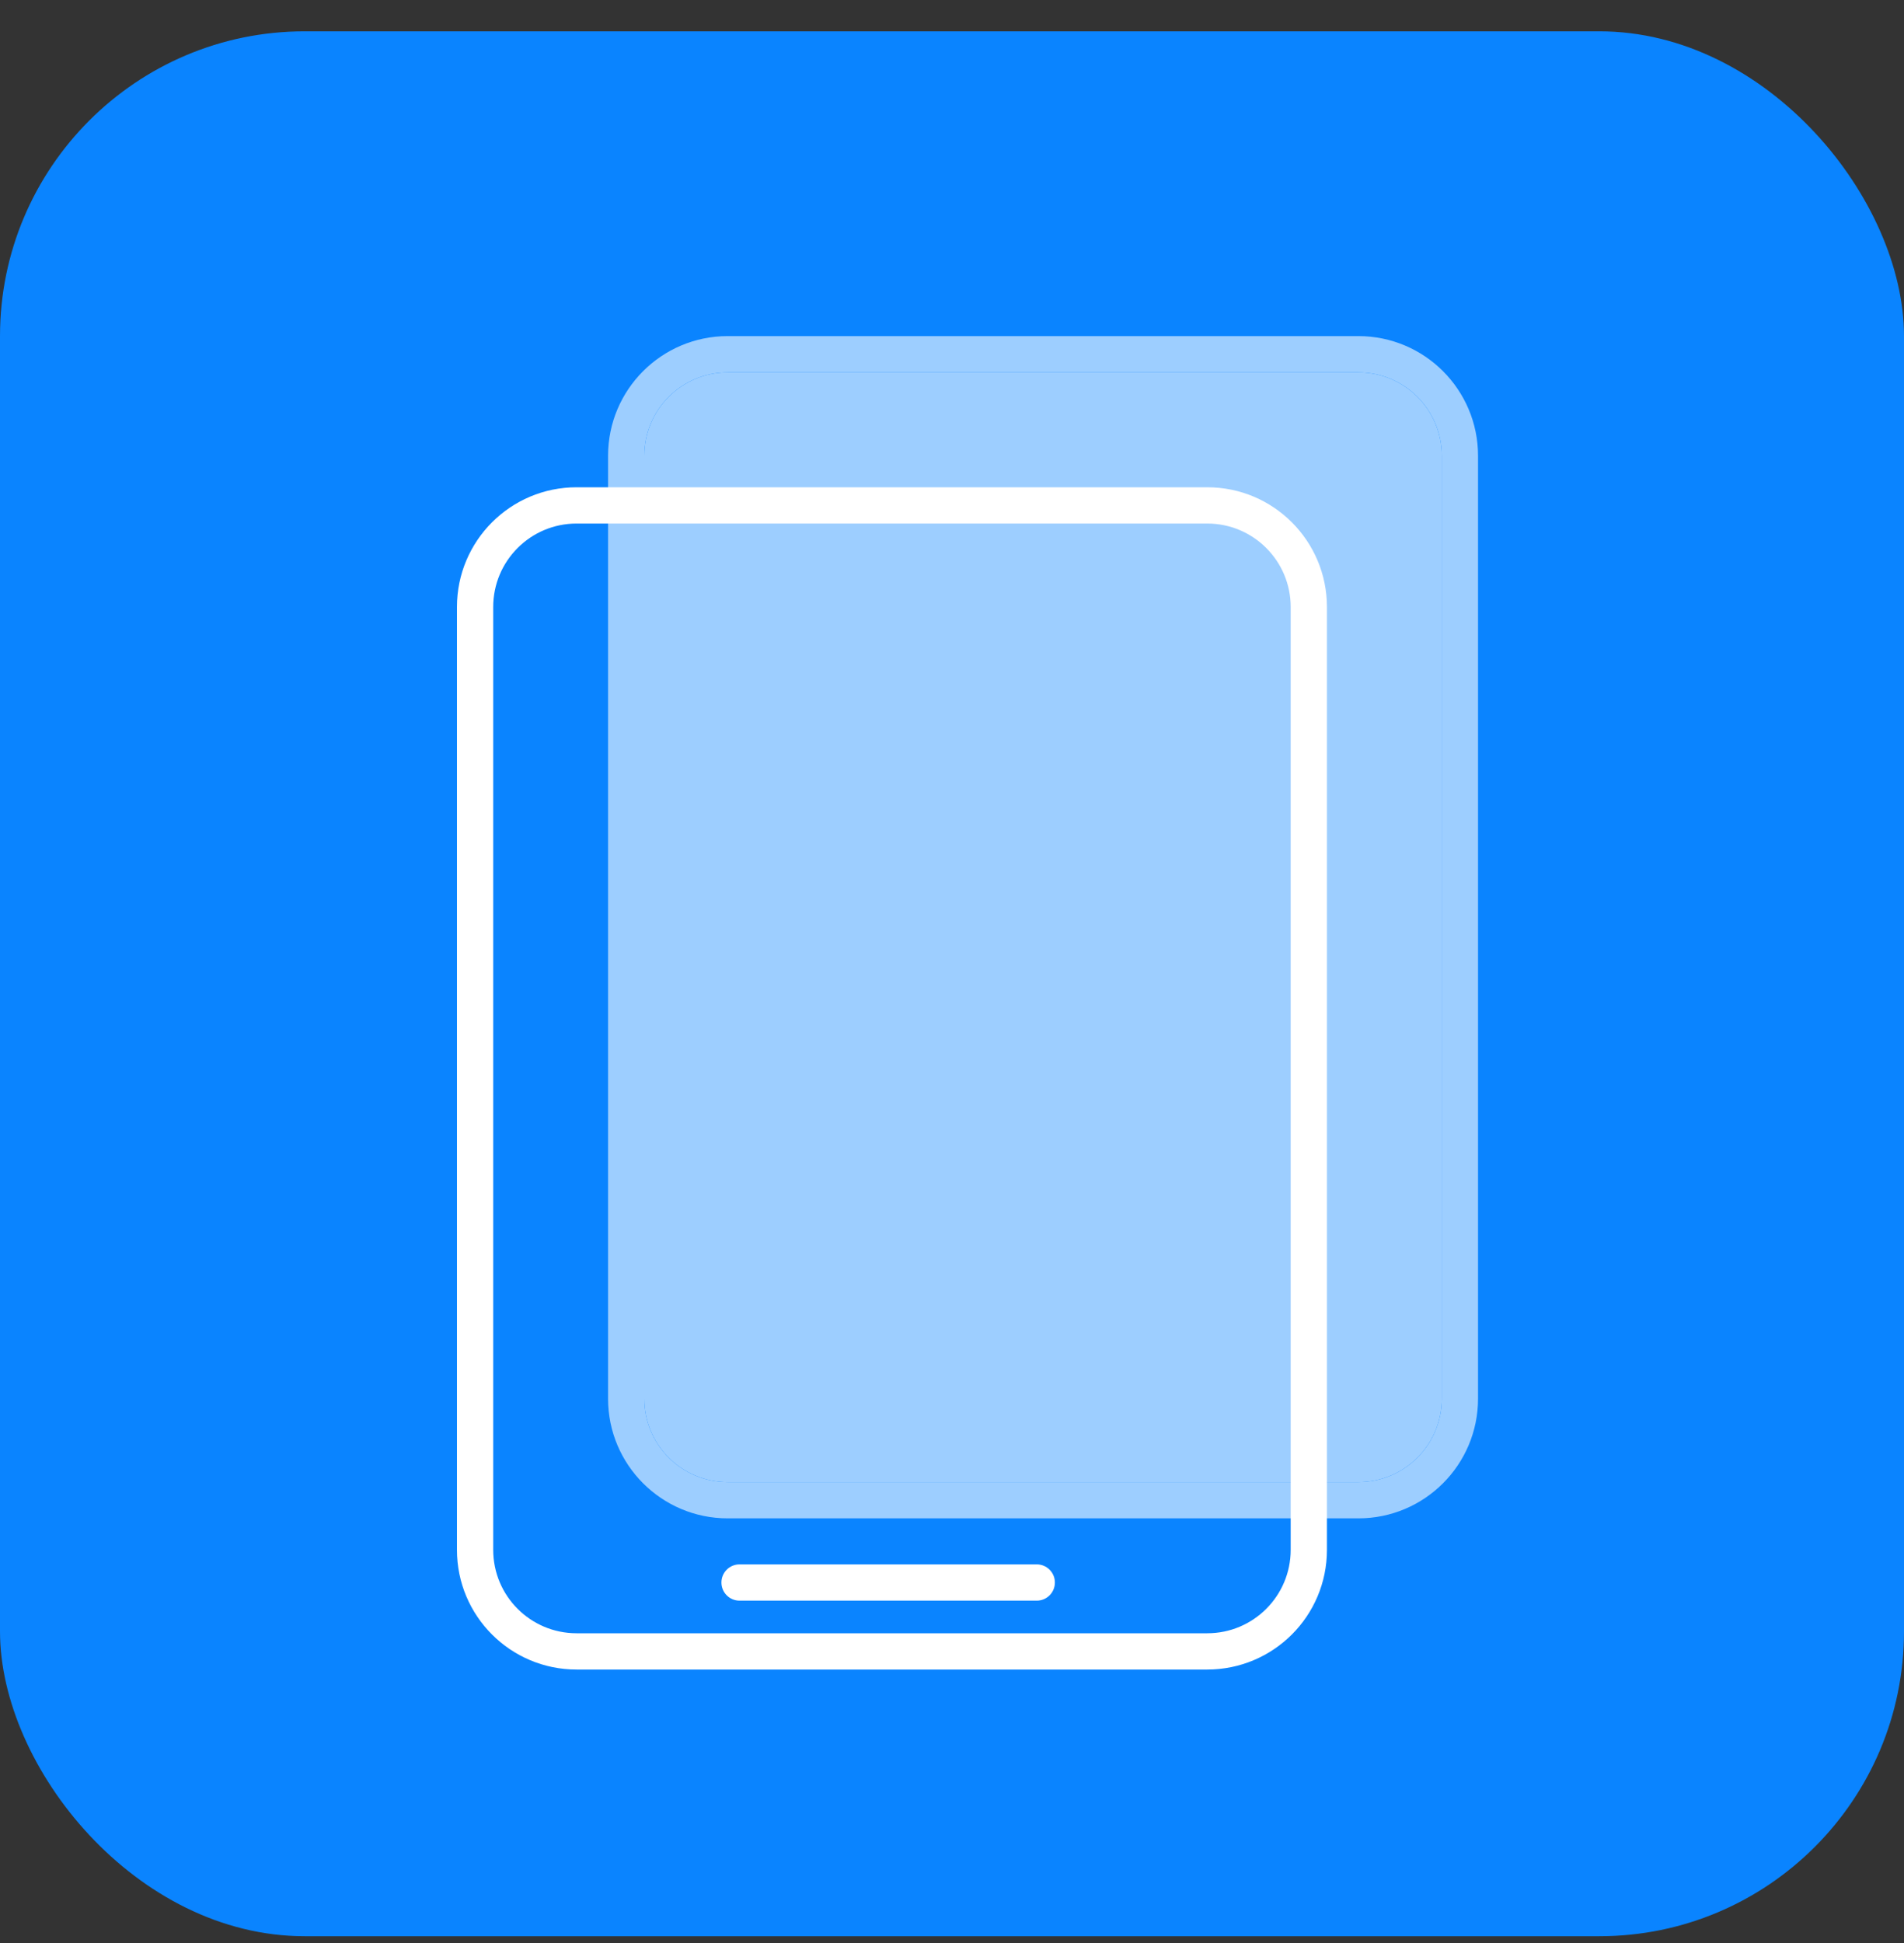 <?xml version="1.0" encoding="UTF-8"?> <svg xmlns="http://www.w3.org/2000/svg" width="50" height="51" viewBox="0 0 50 51" fill="none"><rect x="0" y="0" width="50" height="51" fill="#333333" stroke="none"/><rect y="0.822" width="50" height="50" rx="8" fill="#0A84FF"></rect><path fill-rule="evenodd" clip-rule="evenodd" d="M31.704 13.742H15.141C13.932 13.742 12.952 14.723 12.952 15.932V40.681C12.952 41.89 13.932 42.87 15.141 42.87H31.704C32.913 42.87 33.894 41.89 33.894 40.681V15.932C33.894 14.723 32.913 13.742 31.704 13.742ZM15.141 12.79C13.406 12.79 12 14.197 12 15.932V40.681C12 42.416 13.406 43.822 15.141 43.822H31.704C33.439 43.822 34.846 42.416 34.846 40.681V15.932C34.846 14.197 33.439 12.79 31.704 12.79H15.141Z" fill="white"></path><path d="M18.945 41.538C18.945 41.275 19.157 41.062 19.42 41.062H27.226C27.489 41.062 27.702 41.275 27.702 41.538C27.702 41.801 27.489 42.014 27.226 42.014H19.42C19.157 42.014 18.945 41.801 18.945 41.538Z" fill="white"></path><g opacity="0.6"><path fill-rule="evenodd" clip-rule="evenodd" d="M35.672 9.774H19.11C17.9 9.774 16.92 10.754 16.92 11.963V36.713C16.92 37.922 17.9 38.902 19.11 38.902H35.672C36.882 38.902 37.862 37.922 37.862 36.713V11.963C37.862 10.754 36.882 9.774 35.672 9.774ZM19.11 8.822C17.375 8.822 15.968 10.229 15.968 11.963V36.713C15.968 38.448 17.375 39.854 19.11 39.854H35.672C37.407 39.854 38.814 38.448 38.814 36.713V11.963C38.814 10.229 37.407 8.822 35.672 8.822H19.11Z" fill="white"></path><path d="M19.11 9.774H35.672C36.882 9.774 37.862 10.754 37.862 11.963V36.713C37.862 37.922 36.882 38.902 35.672 38.902H19.11C17.9 38.902 16.92 37.922 16.92 36.713V11.963C16.92 10.754 17.9 9.774 19.11 9.774Z" fill="white"></path></g></svg> 